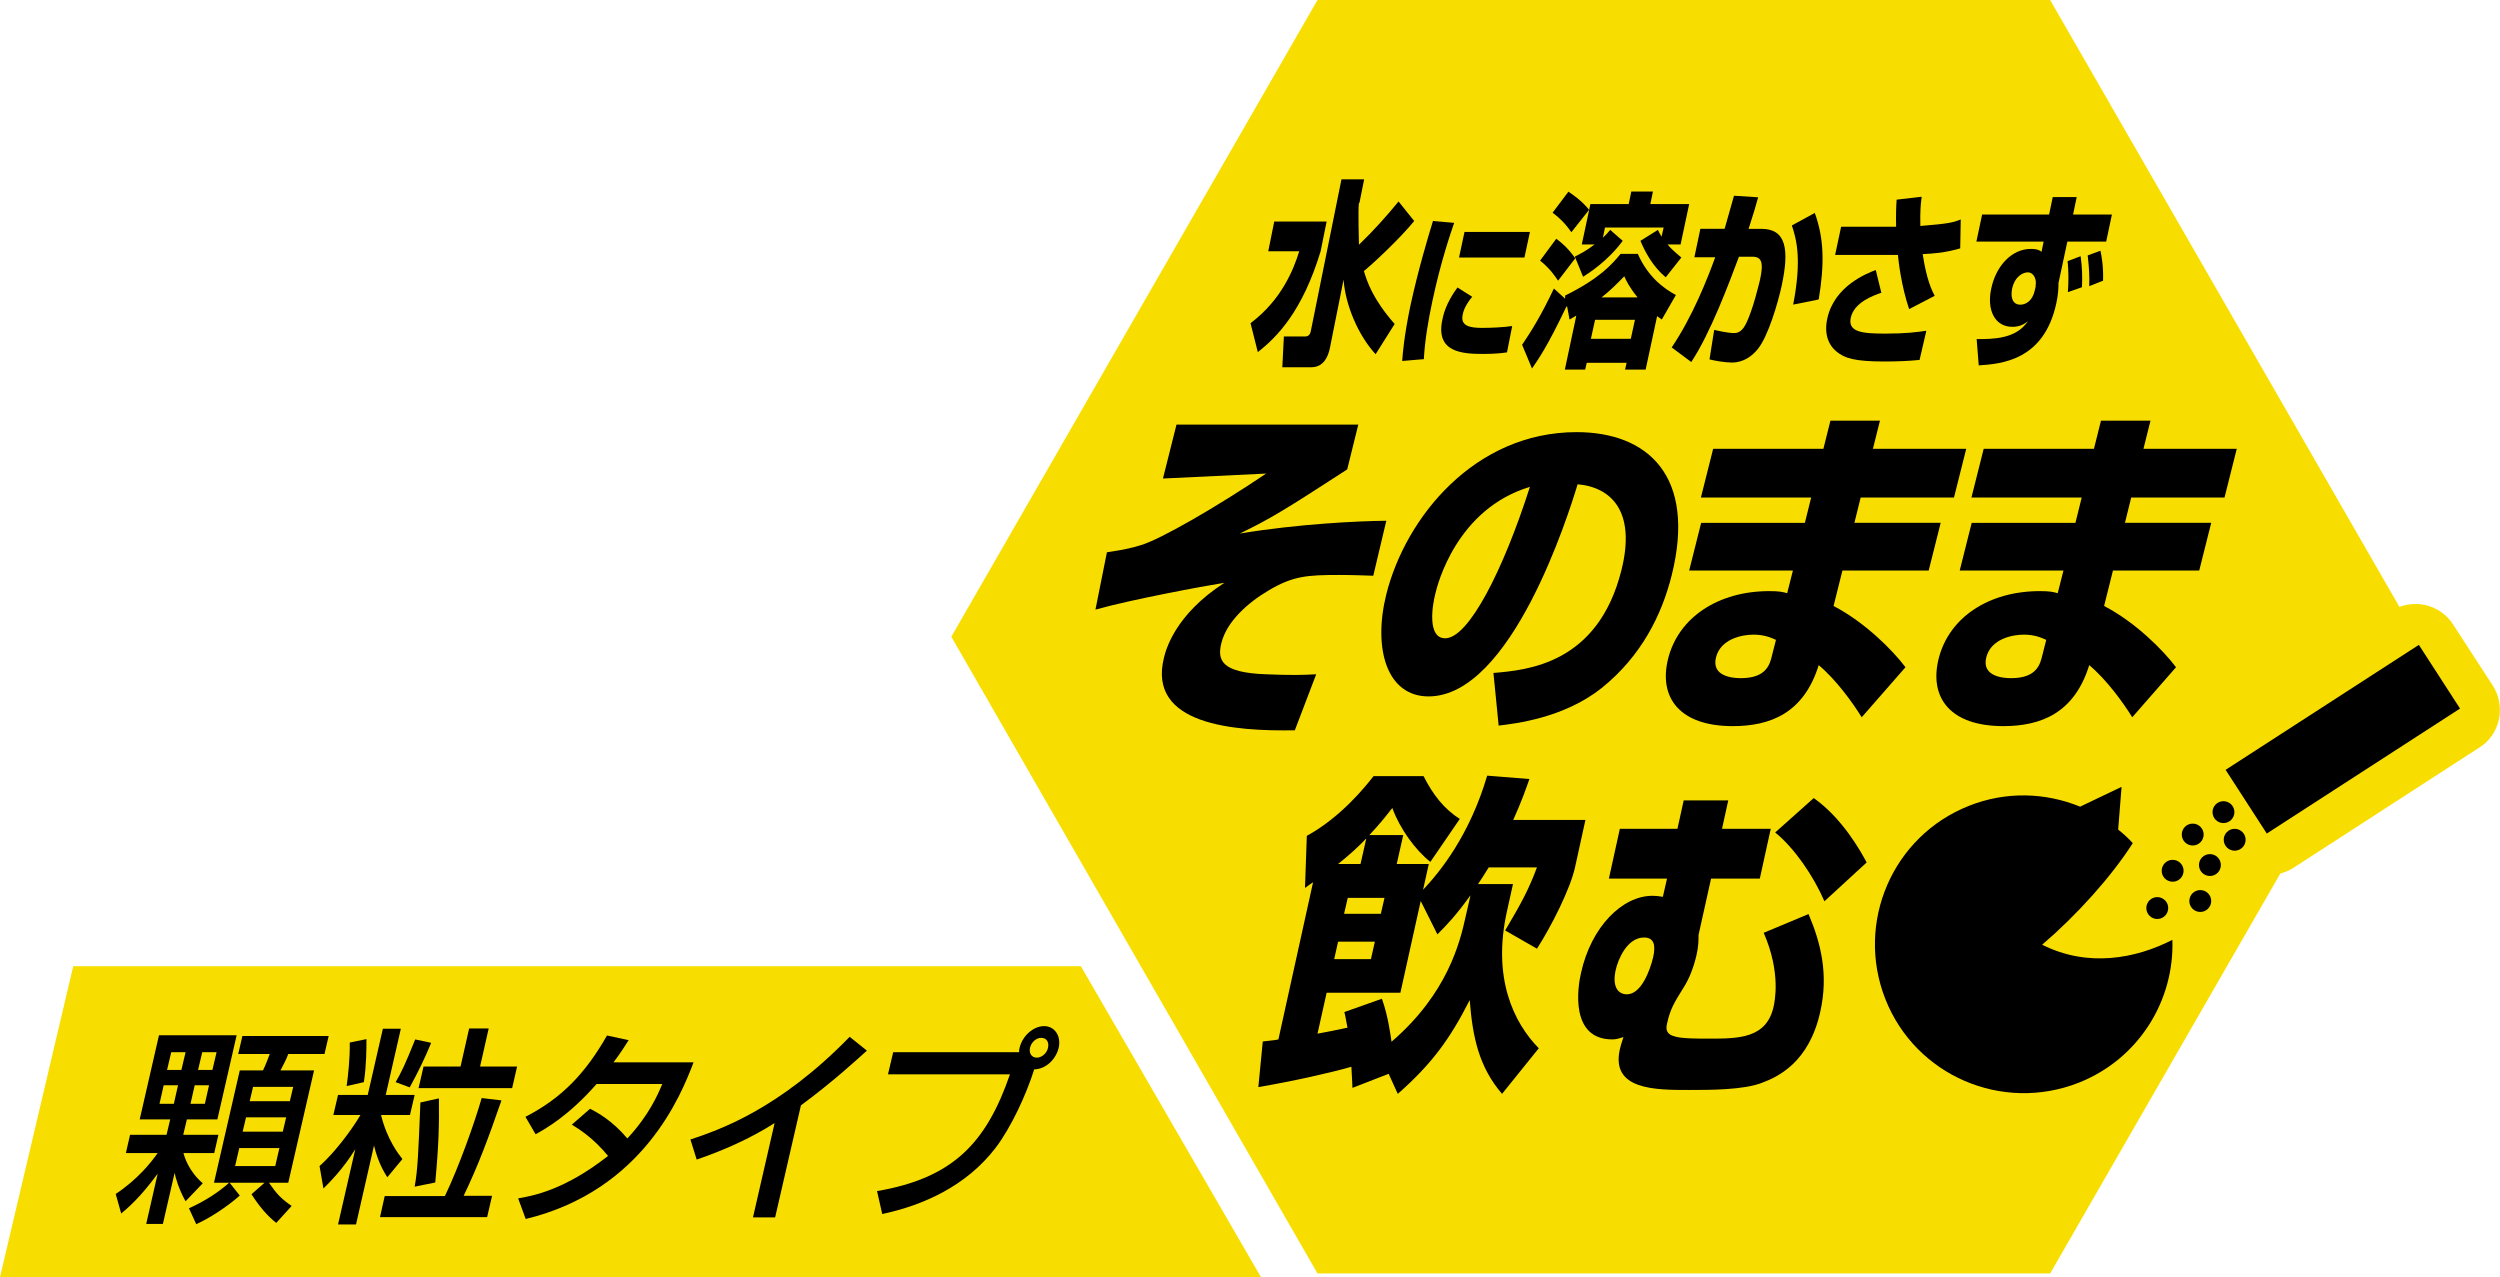 <?xml version="1.0" encoding="UTF-8"?>
<svg id="_レイヤー_1" data-name="レイヤー_1" xmlns="http://www.w3.org/2000/svg" version="1.1" viewBox="0 0 95.92 49">
  <!-- Generator: Adobe Illustrator 29.5.1, SVG Export Plug-In . SVG Version: 2.1.0 Build 141)  -->
  <defs>
    <style>
      .st0 {
        fill: #f8de00;
      }

      .st1 {
        fill: #f8de00;
      }
    </style>
  </defs>
  <polygon class="st0" points="48.38 49 0 49 2.81 37.07 41.47 37.07 48.38 49"/>
  <polygon class="st1" points="78.66 0 50.55 0 36.5 24.43 50.55 48.86 78.66 48.86 92.72 24.43 78.66 0"/>
  <g>
    <g>
      <rect class="st0" x="85.65" y="26.97" width="8.47" height="2.79" transform="translate(180.77 3.37) rotate(147.11)"/>
      <path class="st0" d="M87.09,33.56c-.56,0-1.12-.28-1.45-.79l-1.52-2.34c-.25-.38-.33-.85-.24-1.3.1-.45.36-.84.75-1.08l7.11-4.6c.38-.25.85-.33,1.3-.24.45.1.84.37,1.08.75l1.52,2.34c.25.38.33.85.24,1.3-.1.45-.36.84-.75,1.08l-7.11,4.6c-.29.19-.61.28-.93.28Z"/>
    </g>
    <rect x="85.47" y="26.91" width="8.83" height="2.91" transform="translate(180.77 3.37) rotate(147.11)"/>
    <circle cx="85.31" cy="31.16" r=".42"/>
    <circle cx="84.13" cy="32.02" r=".42"/>
    <circle cx="85.74" cy="32.22" r=".42"/>
    <circle cx="84.79" cy="33.19" r=".42"/>
    <circle cx="83.36" cy="33.41" r=".42"/>
    <circle cx="82.77" cy="34.84" r=".42"/>
    <circle cx="84.42" cy="34.57" r=".42"/>
  </g>
  <path d="M78.35,36.25c1.32-1.13,2.65-2.6,3.48-3.9-.17-.19-.36-.36-.56-.52l.13-1.64-1.59.76c-1.32-.54-2.84-.6-4.27-.03-2.93,1.16-4.36,4.48-3.2,7.42,1.16,2.93,4.48,4.36,7.42,3.2,2.3-.91,3.67-3.15,3.59-5.48-1.4.72-3.24,1.07-4.99.19Z"/>
  <g>
    <path d="M48.9,8.5h2l-.23,1.14c-.7,2.31-1.67,3.29-2.41,3.87l-.28-1.11c1.21-.91,1.66-2.09,1.87-2.76h-1.19l.23-1.14ZM52.14,7.79c-.04.21,0,1.56,0,1.6.53-.51,1.03-1.06,1.52-1.66l.6.75c-.58.71-1.61,1.66-1.93,1.92.12.39.32,1.05,1.18,2.03l-.73,1.16c-.66-.71-1.16-1.88-1.23-2.86l-.52,2.6c-.12.62-.45.76-.7.76h-1.13l.06-1.18h.83c.08,0,.17-.05.2-.19l1.18-5.84h.87l-.18.9Z"/>
    <path d="M55.79,8.56c-.13.38-.5,1.44-.83,2.98-.16.75-.29,1.51-.33,2.24l-.83.07c.02-.3.07-.93.31-2.1.3-1.39.7-2.72.87-3.27l.81.07ZM56.49,11.38c-.24.29-.34.52-.37.7-.09.42.26.5.74.5.35,0,.81-.02,1.16-.07l-.2,1.01c-.14.02-.42.06-.9.06-.8,0-1.85-.05-1.58-1.31.03-.16.13-.63.58-1.24l.57.36ZM58.7,8.9l-.21.98h-2.51l.21-.98h2.51Z"/>
    <path d="M60.1,11.76c-.74,1.56-1.09,2.04-1.32,2.38l-.38-.91c.32-.48.7-1.06,1.22-2.16l.43.39v-.12c1.32-.65,1.8-1.2,2.13-1.6h.66c.38.87.98,1.32,1.46,1.58l-.54.94c-.11-.08-.13-.09-.18-.13l-.44,2.05h-.79l.06-.26h-1.53l-.06.26h-.78l.44-2.07c-.11.06-.13.08-.26.15l-.09-.49ZM59.71,9.16c.23.17.44.35.73.75l-.66.86c-.1-.15-.31-.47-.69-.77l.62-.84ZM60.17,7.35c.18.12.52.35.8.7l-.68.86c-.25-.36-.47-.56-.72-.75l.61-.81ZM60.43,9.84c.18-.09.41-.2.75-.46h-.49l.33-1.55h1.47l.1-.48h.83l-.1.48h1.49l-.33,1.55h-.5c.12.14.23.25.53.5l-.6.76c-.5-.42-.79-.97-.97-1.4l.67-.42c.04.08.07.14.14.26l.08-.35h-2.25l-.08.39c.11-.1.17-.17.28-.3l.48.42c-.58.79-1.32,1.25-1.52,1.38l-.31-.76ZM61.2,12.27l-.16.73h1.53l.16-.73h-1.53ZM62.83,11.41c-.31-.38-.44-.65-.51-.81-.28.29-.53.54-.87.81h1.38Z"/>
    <path d="M67.46,7.56c-.09.33-.2.7-.37,1.22h.49c.95,0,1.08.78.78,2.18-.14.65-.52,1.96-.93,2.45-.21.25-.53.5-.98.5-.27,0-.66-.07-.86-.12l.18-1.13c.49.11.7.12.74.12.1,0,.29,0,.46-.32.29-.55.54-1.66.56-1.73.14-.66.07-.89-.32-.88h-.49c-.37.99-1.1,2.95-1.83,4.04l-.75-.56c.81-1.2,1.38-2.66,1.67-3.46h-.8s.23-1.09.23-1.09h.93c.17-.6.23-.82.36-1.27l.92.06ZM68.8,11.69c.33-1.7.14-2.48-.05-3.04l.88-.48c.35.97.38,1.93.15,3.32l-.99.2Z"/>
    <path d="M72.19,11.23c-.32.11-1.05.37-1.18.96-.12.56.46.61,1.33.61.8,0,1.23-.06,1.57-.11l-.26,1.12c-.4.04-.83.06-1.34.06-1.15,0-1.54-.12-1.87-.4-.25-.21-.47-.62-.33-1.25.27-1.25,1.52-1.73,1.86-1.86l.21.86ZM73.73,7.56c-.04.3-.06.52-.05,1.11,1.13-.09,1.27-.14,1.55-.25l-.02,1.11c-.69.19-.99.19-1.44.22.15.99.35,1.39.46,1.6l-.98.51c-.3-.88-.41-1.84-.43-2.08h-2.41l.23-1.08h2.11c-.01-.43,0-.76.02-1.04l.95-.11Z"/>
    <path d="M78.75,7.56h.93l-.14.67h1.49l-.22,1.04h-1.49l-.34,1.59c0,.21-.01.43-.08.76-.47,2.22-2.12,2.34-2.98,2.4l-.08-1.01c.64,0,1.51,0,1.97-.69-.11.09-.28.22-.6.22-.67,0-.99-.64-.81-1.47.18-.86.78-1.52,1.52-1.52.26,0,.34.06.41.11l.08-.39h-2.58l.22-1.04h2.57l.14-.67ZM78.1,10.97c.05-.22-.05-.52-.3-.52-.16,0-.49.13-.6.63-.07.35.03.61.32.61.18,0,.46-.12.55-.55l.04-.17ZM79.34,11.2c.03-.38.03-.82-.01-1.18l.5-.19c.06.47.07.78.05,1.19l-.54.19ZM80.16,10.98c.01-.37,0-.67-.06-1.18l.49-.18c.04.18.12.61.1,1.15l-.53.21Z"/>
  </g>
  <g>
    <path d="M52.12,16.27l-.43,1.74c-2.39,1.55-2.94,1.89-4.12,2.46,2.24-.37,4.55-.48,5.62-.49l-.5,2.11c-.33-.01-.79-.03-1.31-.03-1.23,0-1.77.04-2.7.59-.8.47-1.62,1.2-1.82,2.03-.16.65,0,1.13,1.71,1.19.95.04,1.43.03,1.93,0l-.82,2.15c-2.32.04-5.67-.2-5.02-2.79.07-.28.41-1.64,2.32-2.87-.82.13-3.61.65-4.95,1.03l.44-2.2c.76-.11,1.06-.2,1.29-.27.74-.21,2.92-1.47,4.82-2.75l-3.96.19.52-2.07h6.98Z"/>
    <path d="M57.3,25.82c1.31-.11,4.01-.35,4.91-3.94.56-2.23-.36-3.18-1.68-3.3-.35,1.16-2.54,8.14-5.72,8.14-1.6,0-2.14-1.83-1.62-3.92.74-2.95,3.39-6.22,7.3-6.22,2.73,0,4.6,1.68,3.65,5.49-.38,1.52-1.16,3.1-2.69,4.33-1.45,1.15-3.3,1.36-3.95,1.44l-.2-2.02ZM55.07,22.78c-.13.51-.3,1.71.38,1.71.9,0,2.23-2.62,3.25-5.81-2.82.85-3.55,3.76-3.63,4.1Z"/>
    <path d="M69.96,17.22l.27-1.08h1.9l-.27,1.08h3.58l-.47,1.87h-3.58l-.24.97h3.31l-.46,1.83h-3.31l-.34,1.36c1.21.63,2.26,1.69,2.76,2.35l-1.68,1.92c-.34-.55-.98-1.44-1.65-2-.57,1.84-1.85,2.34-3.3,2.34-2.02,0-2.85-1.08-2.48-2.58.4-1.61,1.95-2.6,3.88-2.6.39,0,.52.03.69.08l.22-.87h-3.98l.46-1.83h3.98l.24-.97h-4.23l.47-1.87h4.23ZM68.14,24.55c-.2-.09-.46-.2-.86-.2-.44,0-1.26.16-1.44.87-.19.75.68.8.95.8,1,0,1.12-.55,1.2-.88l.15-.59Z"/>
    <path d="M80.34,17.22l.27-1.08h1.9l-.27,1.08h3.58l-.47,1.87h-3.58l-.24.97h3.31l-.46,1.83h-3.31l-.34,1.36c1.21.63,2.26,1.69,2.76,2.35l-1.68,1.92c-.34-.55-.98-1.44-1.65-2-.57,1.84-1.85,2.34-3.3,2.34-2.02,0-2.85-1.08-2.48-2.58.4-1.61,1.95-2.6,3.88-2.6.39,0,.52.03.69.08l.22-.87h-3.98l.46-1.83h3.98l.24-.97h-4.23l.47-1.87h4.23ZM78.51,24.55c-.2-.09-.46-.2-.86-.2-.44,0-1.26.16-1.44.87-.19.75.68.8.95.8,1,0,1.12-.55,1.2-.88l.15-.59Z"/>
    <path d="M58.05,33.92l-.23,1.04c-.57,2.56.25,4.27,1.22,5.26l-1.41,1.75c-.89-1.04-1.13-2.18-1.24-3.6-.74,1.46-1.43,2.43-2.76,3.6l-.35-.77-1.39.54c0-.13-.01-.19-.04-.81-.8.23-2.22.55-3.57.78l.17-1.75c.41-.05.48-.05.6-.08l1.33-6.03c-.08.05-.13.09-.31.22l.07-2c1.32-.72,2.27-1.92,2.56-2.29h1.92c.35.69.77,1.25,1.39,1.64l-1.13,1.65c-.57-.45-1.17-1.27-1.46-2.07-.29.37-.46.59-.88,1.04h1.3l-.25,1.11h1.23l-.22.99c.66-.7,1.79-2.1,2.46-4.38l1.62.13c-.14.4-.3.86-.62,1.57h2.77l-.4,1.82c-.18.82-.9,2.25-1.46,3.12l-1.22-.7c.64-1.08.91-1.59,1.22-2.42h-1.85c-.21.33-.29.47-.41.64h1.34ZM56.42,34.35c-.57.79-.91,1.14-1.27,1.5l-.64-1.28-.78,3.52h-2.83l-.35,1.57c.27-.05.8-.15,1.15-.23-.06-.29-.06-.36-.12-.6l1.44-.51c.24.65.34,1.45.37,1.65,2.16-1.86,2.63-3.83,2.85-4.83l.18-.79ZM51.34,36.13l-.15.67h1.41l.15-.67h-1.41ZM52.41,32.18c-.29.31-.66.64-1.07.97h.86l.22-.97ZM51.71,34.45l-.14.61h1.41l.14-.61h-1.41Z"/>
    <path d="M64.36,31.8l.24-1.09h1.71l-.24,1.09h1.87l-.42,1.91h-1.87l-.48,2.16c0,.19,0,.44-.08.78-.1.43-.26.88-.5,1.25-.36.58-.51.82-.63,1.38-.04.17-.06.4.31.49.27.08.84.08,1.3.08,1.12,0,2.21,0,2.48-1.23.04-.19.29-1.29-.38-2.83l1.72-.72c.48,1.13.77,2.32.45,3.75-.43,1.95-1.63,2.5-2.25,2.73-.7.27-1.99.27-2.77.27-1.32,0-3.02,0-2.67-1.56.02-.1.07-.27.14-.47-.19.06-.29.09-.43.09-1.63,0-1.33-2-1.2-2.55.39-1.77,1.58-2.96,2.74-2.96.14,0,.24.01.4.04l.16-.7h-2.23l.42-1.91h2.23ZM61.99,37.22c-.15.69.13.93.43.93.55,0,.89-.92,1.01-1.43.09-.41.06-.75-.35-.75-.65,0-1,.84-1.09,1.25ZM70,34.58c-.42-.97-1.15-2.04-1.89-2.64l1.48-1.32c1.09.77,1.79,2.02,2.03,2.47l-1.62,1.49Z"/>
  </g>
  <g>
    <path d="M4.44,45.81c.84-.56,1.35-1.2,1.61-1.57h-1.22l.16-.7h1.4l.14-.59h-1.17l.74-3.23h2.98l-.74,3.23h-1.17l-.14.59h1.35l-.16.7h-1.18c.03.13.2.7.74,1.16l-.66.69c-.27-.48-.39-.93-.42-1.09l-.45,1.96h-.64l.44-1.93c-.67.92-1.16,1.33-1.4,1.53l-.21-.75ZM6.28,41.64l-.16.71h.55l.16-.71h-.55ZM6.57,40.37l-.16.68h.55l.16-.68h-.55ZM7.25,46.36c.6-.27,1.13-.61,1.54-.98h-.58l.99-4.31h.89c.1-.2.21-.5.26-.63h-1.21l.16-.69h3.31l-.16.69h-1.39c-.08.22-.18.4-.3.63h1.29l-.99,4.31h-.74c.31.45.47.61.87.89l-.59.65c-.35-.27-.68-.67-.95-1.1l.5-.44h-1.34l.39.49c-.47.42-1.14.86-1.67,1.1l-.28-.61ZM7.47,41.64l-.16.71h.55l.16-.71h-.55ZM7.76,40.37l-.16.68h.55l.16-.68h-.55ZM9.18,44.05l-.16.69h1.54l.16-.69h-1.54ZM9.44,42.87l-.13.55h1.54l.13-.55h-1.54ZM9.71,41.7l-.13.55h1.54l.13-.55h-1.54Z"/>
    <path d="M13.64,44.08c-.49.79-.99,1.28-1.23,1.52l-.15-.86c.83-.75,1.48-1.8,1.57-1.96h-1.04l.18-.77h1.14l.58-2.54h.69l-.58,2.54h1.11l-.18.77h-1.11c.23.94.67,1.5.82,1.69l-.58.7c-.11-.18-.35-.55-.51-1.22l-.69,3.03h-.69l.66-2.88ZM14.06,39.87c0,.34,0,1.02-.1,1.65l-.66.15c.05-.36.13-1.05.12-1.67l.63-.13ZM14.76,45.89h2.31c.53-1.1,1.15-2.84,1.41-3.76l.76.09c-.51,1.47-.88,2.47-1.45,3.66h1.09l-.19.82h-4.11l.18-.81ZM16.54,40.02c-.26.62-.45,1.02-.82,1.7l-.54-.2c.22-.38.37-.69.75-1.64l.61.13ZM16.84,42.14c.01,1.01,0,1.72-.14,3.23l-.79.16c.12-.68.14-1.27.22-3.23l.72-.16ZM18.01,39.46h.74l-.33,1.46h1.42l-.19.83h-3.59l.19-.83h1.42l.33-1.46Z"/>
    <path d="M22.66,42.55c.26.14.82.43,1.41,1.13.83-.89,1.18-1.7,1.34-2.09h-2.52c-1.05,1.2-1.94,1.71-2.34,1.93l-.39-.67c1.42-.73,2.31-1.69,3.13-3.12l.83.18c-.15.23-.26.42-.58.85h3.07c-.47,1.24-1.93,4.92-6.44,6.01l-.29-.79c.56-.1,1.77-.31,3.45-1.63-.58-.7-1.1-1.02-1.39-1.2l.7-.61Z"/>
    <path d="M29.75,46.71h-.86l.83-3.62c-.96.61-1.97,1.05-2.99,1.4l-.24-.77c1.05-.35,3.38-1.13,6.11-3.94l.66.53c-.35.32-1.32,1.21-2.53,2.1l-.99,4.3Z"/>
    <path d="M33.65,45.7c2.91-.5,4.19-1.84,5.1-4.48h-4.68l.2-.85h4.83s0-.09.02-.17c.11-.46.53-.83.94-.83s.66.38.56.83c-.1.43-.48.82-.94.83-.3.96-.88,2.22-1.48,3.01-1.12,1.46-2.76,2.2-4.35,2.54l-.2-.88ZM39.52,40.2c-.05.22.07.38.26.38s.39-.17.43-.38c.05-.22-.06-.38-.26-.38s-.38.17-.43.38Z"/>
  </g>
</svg>